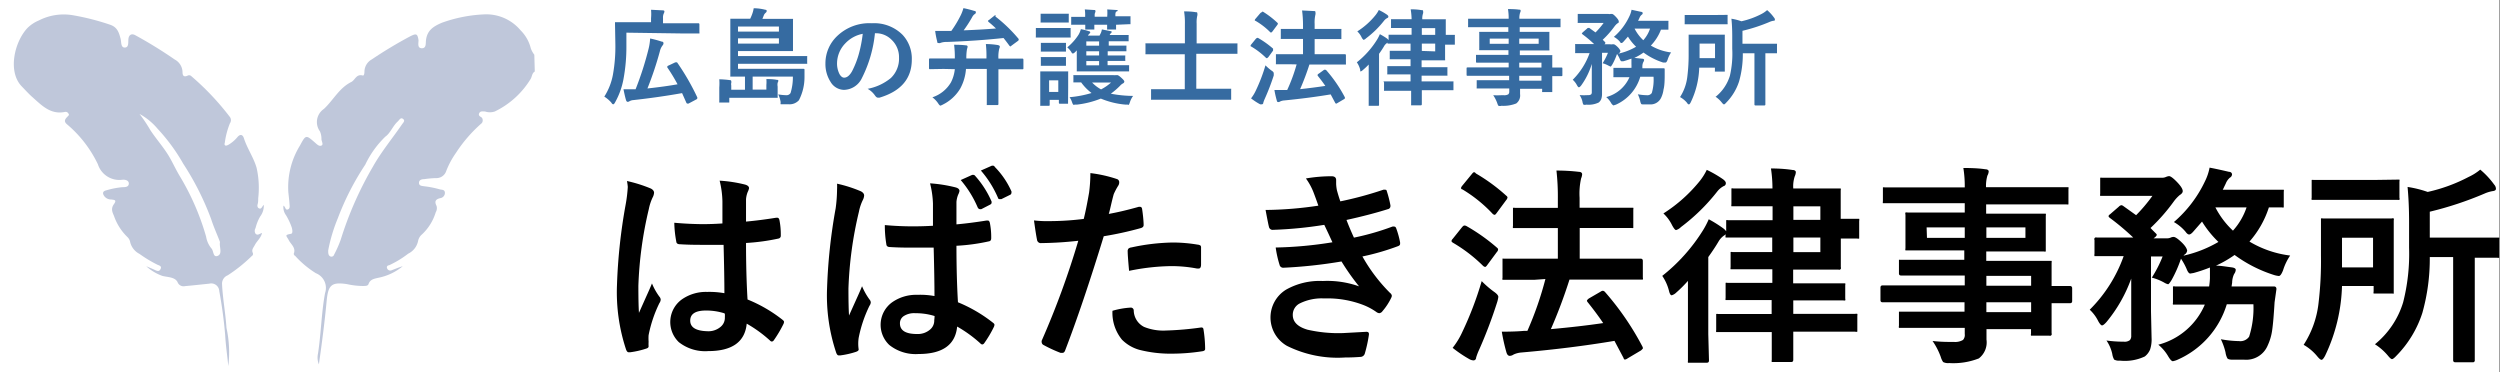 <svg xmlns="http://www.w3.org/2000/svg" viewBox="0 0 215.04 32"><rect x="0" y="0" width="215.04" height="32" fill="#333333" stroke="none"/><defs><style>.cls-1{fill:#fff;}.cls-2{fill:#bfc7da;}.cls-3{fill:#366ba1;}</style></defs><title>アセット 3</title><g id="レイヤー_2" data-name="レイヤー 2"><g id="レイヤー_1-2" data-name="レイヤー 1"><rect class="cls-1" width="215" height="32"/><path class="cls-2" d="M46,6.15c-.24.14-.23.42-.35.63a7.35,7.35,0,0,1-3.09,2.81,1.33,1.33,0,0,1-.84,0c-.19,0-.4-.06-.5.15s.08.27.2.36.15.37,0,.51a12.16,12.16,0,0,0-2.2,2.54,7.28,7.28,0,0,0-.83,1.54.89.89,0,0,1-.9.63,8.44,8.44,0,0,0-1,.09c-.21,0-.45.06-.45.32s.25.26.43.29a8.24,8.24,0,0,1,1.33.26c.19.06.46,0,.47.31a.46.46,0,0,1-.38.45c-.42.09-.54.28-.34.67a.68.68,0,0,1-.07.55,4.31,4.31,0,0,1-1.18,1.9,1,1,0,0,0-.34.58,1.56,1.56,0,0,1-.85,1.08,8.36,8.36,0,0,1-1.65,1c-.12,0-.22.11-.17.24a.29.29,0,0,0,.41.18c.31-.11.61-.25.94-.34a4.7,4.7,0,0,1-2.13,1c-.33.08-.67.13-.81.53-.06.18-.28.16-.45.17a6.47,6.47,0,0,1-1.4-.16c-1.33-.2-1.62.07-1.75,1.42-.17,1.83-.41,3.65-.67,5.48a1.53,1.53,0,0,1-.08-.91c.27-1.73.29-3.49.61-5.22a1.36,1.36,0,0,0-.79-1.71A8.3,8.3,0,0,1,25.38,22c-.05,0-.13-.14-.11-.18.2-.52-.25-.8-.43-1.16s-.41-.44.14-.54c.24,0,.17-.34.12-.54a5.52,5.52,0,0,0-.5-1.07,1.17,1.17,0,0,1-.22-.82c.17.07.15.4.37.33s.16-.32.15-.5-.06-.64-.1-1a6.85,6.85,0,0,1,1-4c.51-.94.51-.94,1.31-.24.16.14.34.33.54.24s0-.37,0-.56a1.58,1.58,0,0,0-.13-.66,1.36,1.36,0,0,1,.34-1.93c.81-.75,1.31-1.8,2.36-2.32.33-.17.43-.72,1-.55.11,0,.13-.24.13-.39a1.22,1.22,0,0,1,.63-1,37.21,37.21,0,0,1,3.33-2c.51-.25.6-.21.69.35,0,.25-.12.68.28.69s.33-.42.36-.67c.09-.85.61-1.2,1.36-1.52a12.22,12.22,0,0,1,3.59-.72,3.85,3.85,0,0,1,3.19,1.37,3.3,3.3,0,0,1,.88,1.56,2.1,2.1,0,0,0,.3.54ZM28.23,21.54c0,.23,0,.43.19.52a.24.24,0,0,0,.32-.16,9.74,9.74,0,0,0,.57-1.29,30.2,30.2,0,0,1,2.77-6.28c.72-1.28,1.66-2.41,2.49-3.62.1-.15.31-.32.1-.48s-.32.09-.46.22c-.42.38-.63,1-1.06,1.3a8.29,8.29,0,0,0-1.73,2.41,23,23,0,0,0-2.36,4.61A14,14,0,0,0,28.23,21.54Z"/><path class="cls-2" d="M19.64,31.49c-.09-.88-.22-1.77-.27-2.65a38.05,38.05,0,0,0-.51-3.8A.69.69,0,0,0,18,24.4c-.69.07-1.39.15-2.08.21a.55.55,0,0,1-.65-.35c-.23-.44-.85-.41-1.31-.53a4.11,4.11,0,0,1-1.38-.83c.25.11.51.21.76.33s.38.11.48-.11-.1-.28-.26-.34A11,11,0,0,1,12,21.84a1.55,1.55,0,0,1-.8-1,.79.79,0,0,0-.23-.44,4.66,4.66,0,0,1-1.17-1.84c-.14-.32-.28-.61,0-1s0-.36-.22-.4A.74.74,0,0,1,9,16.91c-.2-.25-.2-.46.15-.54a7.07,7.07,0,0,1,1.38-.27c.21,0,.53,0,.55-.29s-.3-.37-.54-.35a1.94,1.94,0,0,1-2.12-1.33,10.29,10.29,0,0,0-2.66-3.44c-.27-.23-.19-.41,0-.61s.21-.18.11-.34a.28.28,0,0,0-.3-.11c-1.24.25-2-.59-2.8-1.29-.31-.28-.61-.61-.9-.91-1.21-1.25-.65-3.78.47-5a3.05,3.05,0,0,1,1-.67,4.7,4.7,0,0,1,2.87-.46,20.81,20.81,0,0,1,3.27.83c.61.21.75.66.89,1.19.08.28,0,.78.37.77s.27-.48.31-.77.24-.47.57-.3a38.06,38.06,0,0,1,3.41,2.1A1.26,1.26,0,0,1,15.7,6.2c0,.28.09.45.41.32a.28.28,0,0,1,.31,0,22.92,22.92,0,0,1,3.36,3.55.46.46,0,0,1,0,.53,6.77,6.77,0,0,0-.43,1.58c0,.11-.08.23,0,.31s.23,0,.32-.05a2.94,2.94,0,0,0,.73-.62c.22-.28.46-.3.58.07.28.88.83,1.64,1.09,2.54a7.81,7.81,0,0,1,.14,2.63c0,.17,0,.34-.05.51s0,.33.17.37.21-.18.36-.32a1.52,1.52,0,0,1-.31,1,3.78,3.78,0,0,0-.4,1,.45.45,0,0,0,0,.48c.18.19.34,0,.56-.06-.1.43-.43.68-.6,1s-.32.43-.19.73a.2.2,0,0,1-.09.25,13.12,13.12,0,0,1-2.07,1.66.77.77,0,0,0-.49.76c.06,1.26.3,2.51.38,3.76A9.91,9.91,0,0,1,19.64,31.49ZM12,9.8a12.51,12.51,0,0,1,.93,1.39c.56.85,1.25,1.59,1.74,2.49.27.49.51,1,.8,1.48a21.5,21.5,0,0,1,2.26,5.2,2.1,2.1,0,0,0,.45,1c.21.21.13.81.54.65s.17-.7.19-1.07a.41.41,0,0,0,0-.16c-.25-.65-.54-1.28-.75-1.94a23.9,23.9,0,0,0-2.4-4.76,15.86,15.86,0,0,0-2.2-3A5.47,5.47,0,0,0,12,9.8Z"/><path d="M53.93,15.57a12.09,12.09,0,0,1,2.06.65c.18.1.27.22.27.36a1,1,0,0,1-.12.4,4.18,4.18,0,0,0-.33,1,33,33,0,0,0-.9,6.61q0,1.56.05,2.32l.59-1.32q.33-.72.53-1.21a5.32,5.32,0,0,0,.64,1.14.41.41,0,0,1,.11.26.57.57,0,0,1-.11.29,11.11,11.11,0,0,0-.93,2.76,4,4,0,0,0,0,.56,3.89,3.89,0,0,0,0,.41v0c0,.08-.07.15-.22.19a7.42,7.42,0,0,1-1.36.31l-.14,0c-.09,0-.16-.08-.22-.24a15.65,15.65,0,0,1-.78-5.54,47.11,47.11,0,0,1,.74-6.89A12.36,12.36,0,0,0,54,16.08,4.47,4.47,0,0,0,53.93,15.57Zm8.38,9.65q0-1.5-.07-4.16-1.28,0-2,0-1,0-1.75-.05c-.2,0-.31-.08-.32-.24A9.64,9.64,0,0,1,58,19.16q1.21.11,2.42.12.85,0,1.72-.06l0-1.91a8.05,8.05,0,0,0-.24-1.77,11.9,11.9,0,0,1,2.2.34q.33.1.33.31a1.2,1.2,0,0,1-.11.31,2.12,2.12,0,0,0-.15.64q0,.61,0,1.92,1.21-.11,2.58-.33l.12,0c.09,0,.15.08.18.23a6.39,6.39,0,0,1,.11,1.29.24.24,0,0,1-.2.27,18,18,0,0,1-2.79.38q0,2.68.13,4.86a12.31,12.31,0,0,1,3,1.74c.09.07.14.13.14.19a.54.54,0,0,1-.05.18,10.45,10.45,0,0,1-.83,1.4.24.24,0,0,1-.17.11.25.25,0,0,1-.16-.09,11.13,11.13,0,0,0-2-1.45q-.23,2.36-3.32,2.36a3.65,3.65,0,0,1-2.52-.77,2.4,2.4,0,0,1,.28-3.69,3.61,3.61,0,0,1,2.16-.63A7.28,7.28,0,0,1,62.31,25.22Zm0,1.73a5.19,5.19,0,0,0-1.58-.24q-1.36,0-1.36.87t1.47.91A1.61,1.61,0,0,0,62,28.1a1,1,0,0,0,.35-.79A3.06,3.06,0,0,0,62.35,27Z"/><path d="M72,15.8a11.39,11.39,0,0,1,2.06.66c.18.1.27.22.27.36a1,1,0,0,1-.12.4,4,4,0,0,0-.33,1,32.83,32.83,0,0,0-.9,6.6q0,1.56.05,2.32l.59-1.31q.33-.72.53-1.21a5.62,5.62,0,0,0,.64,1.14.41.41,0,0,1,.11.25.54.54,0,0,1-.11.29,11.11,11.11,0,0,0-.93,2.76,3.39,3.39,0,0,0,0,1v0q0,.12-.22.2a7.22,7.22,0,0,1-1.36.31l-.14,0c-.09,0-.16-.08-.22-.25a15.51,15.51,0,0,1-.78-5.51,47,47,0,0,1,.74-6.89A12.39,12.39,0,0,0,72,16.31,4.6,4.6,0,0,0,72,15.8Zm8.38,9.66q0-1.5-.07-4.16l-2,0q-1,0-1.75-.05c-.2,0-.31-.08-.32-.24a9.63,9.63,0,0,1-.13-1.65q1.2.11,2.42.11.86,0,1.72-.05l0-1.91A8.21,8.21,0,0,0,80,15.77a12.27,12.27,0,0,1,2.2.35q.33.09.33.31a1.18,1.18,0,0,1-.11.31,2.09,2.09,0,0,0-.15.63q0,.62,0,1.93,1.21-.11,2.58-.33l.12,0c.09,0,.15.08.18.23a6.36,6.36,0,0,1,.11,1.29q0,.24-.2.27a16.7,16.7,0,0,1-2.79.38q0,2.69.13,4.86a12.53,12.53,0,0,1,3,1.75q.14.1.14.19a.53.53,0,0,1-.05.18,9.71,9.71,0,0,1-.83,1.4.24.24,0,0,1-.17.11.24.24,0,0,1-.16-.09,11.17,11.17,0,0,0-2-1.45q-.23,2.36-3.32,2.36a3.63,3.63,0,0,1-2.52-.78A2.39,2.39,0,0,1,76.74,26a3.58,3.58,0,0,1,2.16-.64A6.79,6.79,0,0,1,80.35,25.46Zm0,1.72a5.5,5.5,0,0,0-1.66-.24,1.63,1.63,0,0,0-1,.26.73.73,0,0,0-.31.62q0,.91,1.47.91a1.61,1.61,0,0,0,1.13-.39,1,1,0,0,0,.35-.8A3.2,3.2,0,0,0,80.39,27.18Zm2.25-11.69,1-.45.1,0a.22.22,0,0,1,.16.1,8.12,8.12,0,0,1,1.4,2.19.3.3,0,0,1,0,.12q0,.09-.14.16l-.74.38a.29.29,0,0,1-.12,0q-.11,0-.19-.14A9.11,9.11,0,0,0,82.64,15.49Zm1.74-.82.95-.42.1,0s.1,0,.15.11A7.09,7.09,0,0,1,87,16.46a.25.25,0,0,1,0,.12.2.2,0,0,1-.14.19l-.73.36-.13,0c-.07,0-.12,0-.16-.12A8.91,8.91,0,0,0,84.38,14.68Z"/><path d="M95.37,18.4q1.13-.2,2.58-.61l.1,0c.11,0,.17.06.19.19q.11.73.13,1.3v.08c0,.14-.09.22-.28.27a28.94,28.94,0,0,1-3.15.69q-1.8,5.87-3.32,9.82c-.05.14-.13.21-.22.21l-.18,0a11.84,11.84,0,0,1-1.45-.67.29.29,0,0,1-.17-.26.34.34,0,0,1,0-.11,72,72,0,0,0,3.15-8.6,31.11,31.11,0,0,1-3.17.2.33.33,0,0,1-.38-.29q-.1-.48-.26-1.66a9.74,9.74,0,0,0,1.35.06,23.94,23.94,0,0,0,2.93-.19q.21-.83.46-2.27a13,13,0,0,0,.11-1.67,11.33,11.33,0,0,1,2.28.51.28.28,0,0,1,.2.29.51.51,0,0,1-.09.29,5.54,5.54,0,0,0-.38.72q-.1.35-.25,1T95.37,18.4Zm.33,8.33a6.94,6.94,0,0,1,1.54-.27.25.25,0,0,1,.28.26,1.62,1.62,0,0,0,.89,1.4,4.4,4.4,0,0,0,1.89.31,26.56,26.56,0,0,0,3-.26h.06c.09,0,.15.06.16.17a11,11,0,0,1,.14,1.59.72.72,0,0,1,0,.09c0,.12-.1.18-.29.2a16.9,16.9,0,0,1-2.47.2A10.85,10.85,0,0,1,98,30.09a3.39,3.39,0,0,1-1.49-.87A3.65,3.65,0,0,1,95.69,26.73Zm1.42-3.43Q97,22,97,21.65a.36.36,0,0,1,.07-.27.51.51,0,0,1,.26-.1,17.81,17.81,0,0,1,3.54-.42,12.92,12.92,0,0,1,2.13.18.58.58,0,0,1,.26.08.26.26,0,0,1,.05.19q0,.37,0,.83,0,.27,0,.61c0,.23-.07.35-.21.35l-.13,0a11.72,11.72,0,0,0-2.25-.21A18.92,18.92,0,0,0,97.11,23.3Z"/><path d="M113.4,17.69q-.24-.69-.43-1.18a5.32,5.32,0,0,0-.64-1.16,13.08,13.08,0,0,1,2.2-.19q.4,0,.4.33l0,.35a3.72,3.72,0,0,0,.07.54q.14.51.29.94a31.1,31.1,0,0,0,3.7-1,.41.41,0,0,1,.15,0c.07,0,.12,0,.15.13a9.75,9.75,0,0,1,.31,1.21.27.27,0,0,1,0,.06.26.26,0,0,1-.22.27q-1.52.48-3.56.93.26.69.64,1.52a22.15,22.15,0,0,0,3.31-.95.41.41,0,0,1,.16,0c.08,0,.13.05.17.16a7.35,7.35,0,0,1,.33,1.2.65.65,0,0,1,0,.13c0,.08-.06.15-.17.19a20.86,20.86,0,0,1-3.07.89,14.28,14.28,0,0,0,2.38,3.14.36.36,0,0,1,.15.24.48.48,0,0,1-.06.19,5.15,5.15,0,0,1-.74,1.13.4.4,0,0,1-.28.18.51.51,0,0,1-.26-.11,5.19,5.19,0,0,0-1.07-.58,8.6,8.6,0,0,0-3.41-.58,4.24,4.24,0,0,0-2.08.42,1.09,1.09,0,0,0-.62,1q0,.9,1.27,1.27a11.86,11.86,0,0,0,3.06.29l2-.11c.15,0,.22.06.22.19v.05a11.69,11.69,0,0,1-.36,1.65.4.4,0,0,1-.38.27q-.63.05-1.31.05a9.78,9.78,0,0,1-5-1,2.81,2.81,0,0,1-.07-4.84,5.88,5.88,0,0,1,3.15-.74,8.18,8.18,0,0,1,3.12.46,20.44,20.44,0,0,1-1.51-2.14,41.13,41.13,0,0,1-5,.54.32.32,0,0,1-.33-.26,9.15,9.15,0,0,1-.33-1.48,34.08,34.08,0,0,0,4.88-.45l-.35-.76-.35-.74a34.82,34.82,0,0,1-4.4.43.32.32,0,0,1-.36-.26q-.06-.21-.29-1.45A32,32,0,0,0,113.4,17.69Z"/><path d="M126.13,19.44a16.09,16.09,0,0,1,2.64,1.87.19.19,0,0,1,.09.16.34.34,0,0,1-.1.2l-.82,1.11c-.08.12-.15.18-.2.18a.4.4,0,0,1-.17-.09,12.92,12.92,0,0,0-2.61-2c-.07-.05-.11-.1-.11-.14a.39.39,0,0,1,.11-.19l.8-1c.08-.09.14-.14.2-.14A.36.36,0,0,1,126.13,19.44Zm-1.18,10.48a6.59,6.59,0,0,0,.83-1.36,29.08,29.08,0,0,0,1.67-4.38,8.25,8.25,0,0,0,1.05.91q.38.26.38.45a2.53,2.53,0,0,1-.09.42,40.25,40.25,0,0,1-1.55,4.1,4.88,4.88,0,0,0-.27.7c0,.16-.12.24-.22.24a.78.78,0,0,1-.33-.09A10.78,10.78,0,0,1,124.95,29.92Zm2-15a15.28,15.28,0,0,1,2.62,1.92.21.21,0,0,1,.1.15.48.48,0,0,1-.12.23l-.82,1.11c-.07.1-.13.15-.17.15a.32.32,0,0,1-.16-.08,12.05,12.05,0,0,0-2.61-2.11c-.08,0-.12-.08-.12-.12a.53.53,0,0,1,.12-.21l.82-1c.08-.1.14-.15.19-.15A.28.28,0,0,1,126.92,14.88Zm5,9.15-2.53,0c-.09,0-.15,0-.18,0a.32.32,0,0,1,0-.17V22.43c0-.1,0-.16,0-.18s.07,0,.16,0l2.53,0H134V19.62h-1.25l-2.44,0c-.09,0-.15,0-.17,0a.33.33,0,0,1,0-.17v-1.4c0-.09,0-.15,0-.17a.3.3,0,0,1,.16,0l2.44,0H134v-.8a20.27,20.27,0,0,0-.12-2.41q1,0,1.92.11c.19,0,.29.09.29.21a1.15,1.15,0,0,1-.09.36,6,6,0,0,0-.13,1.67v.85h2l2.45,0c.09,0,.15,0,.17,0a.31.31,0,0,1,0,.16v1.4q0,.15,0,.18a.31.31,0,0,1-.16,0l-2.45,0h-2v2.64h2.72l2.53,0c.12,0,.18.07.18.2v1.42a.34.34,0,0,1,0,.18s-.07,0-.15,0l-2.53,0H135a43.56,43.56,0,0,1-1.6,4.26q2.46-.22,4.5-.52-.56-.83-1.32-1.78a.28.28,0,0,1-.08-.16s.06-.11.19-.19l1-.58a.38.38,0,0,1,.18-.07.32.32,0,0,1,.19.11,24,24,0,0,1,3.21,4.68.48.48,0,0,1,.05.16s-.06.1-.18.19l-1.13.67a.56.56,0,0,1-.24.11s-.09,0-.12-.14l-.78-1.47q-3.74.63-8,1a2,2,0,0,0-.67.17.65.65,0,0,1-.33.12c-.14,0-.23-.1-.29-.29a15.48,15.48,0,0,1-.4-1.79q1.15,0,1.91-.07l.29,0A29,29,0,0,0,132.93,24Z"/><path d="M152.33,14.49q1,0,1.85.13c.19,0,.29.08.29.19a.94.94,0,0,1-.09.35,2.71,2.71,0,0,0-.13,1.05h1.2l2.7,0c.1,0,.16,0,.18,0a.32.32,0,0,1,0,.17l0,1.86v.58l1.42,0c.09,0,.15,0,.17,0a.36.36,0,0,1,0,.18v1.35q0,.14,0,.17a.31.31,0,0,1-.16,0l-1.42,0v.53l0,1.94a.15.15,0,0,1-.2.2l-2.7,0h-1.2v1.18h1.87l2.44,0c.09,0,.15,0,.17,0a.31.31,0,0,1,0,.16v1.15a.27.27,0,0,1,0,.16.26.26,0,0,1-.16,0l-2.44,0h-1.87V27h2.84l2.48,0a.32.32,0,0,1,.19,0,.3.3,0,0,1,0,.16v1.21c0,.09,0,.14,0,.16a.33.33,0,0,1-.19,0l-2.48,0h-2.84l0,2.41c0,.14-.06.2-.18.2h-1.49c-.1,0-.16,0-.18,0a.33.33,0,0,1,0-.17s0-.13,0-.33q0-1,0-2.08h-2.08l-2.53,0c-.09,0-.15,0-.17,0a.31.31,0,0,1,0-.16V27.18q0-.14,0-.17a.31.31,0,0,1,.16,0l2.53,0h2.08V25.81H151l-2.4,0c-.09,0-.15,0-.17,0a.29.29,0,0,1,0-.16V24.5c0-.09,0-.15,0-.17a.3.3,0,0,1,.16,0l2.4,0h1.46V23.16h-1.28l-2.14,0c-.09,0-.15,0-.17,0a.33.33,0,0,1,0-.17V21.85c0-.09,0-.15,0-.17a.31.31,0,0,1,.16,0l2.14,0h1.28V20.43H151l-2.4,0c-.09,0-.15,0-.17,0a.42.42,0,0,1,0-.19v-.09a.69.69,0,0,1-.15.12,1.6,1.6,0,0,0-.45.49q-.33.57-.89,1.35v6.62L147,31c0,.14-.06.2-.19.2h-1.44c-.1,0-.16,0-.18,0a.48.48,0,0,1,0-.17l0-2.23V26.07q0-1.26,0-1.91a10.72,10.72,0,0,1-1,1,.92.92,0,0,1-.4.24c-.09,0-.17-.13-.23-.38a4,4,0,0,0-.58-1.29,15.28,15.28,0,0,0,3.51-3.93,7.38,7.38,0,0,0,.49-.94,10.53,10.53,0,0,1,1.3.82,1.71,1.71,0,0,1,.2.21v-.78c0-.09,0-.15,0-.17a.3.3,0,0,1,.16,0l2.4,0h1.43V17.74h-1l-2.37,0c-.09,0-.15,0-.17,0a.29.29,0,0,1,0-.16V16.38c0-.09,0-.15,0-.17a.3.3,0,0,1,.16,0l2.37,0h1A11.42,11.42,0,0,0,152.33,14.49Zm-5.52.12a9.86,9.86,0,0,1,1.4.81c.16.12.24.23.24.33a.25.25,0,0,1-.19.26,1.75,1.75,0,0,0-.54.45,16.57,16.57,0,0,1-3.13,3.07,1,1,0,0,1-.42.26q-.12,0-.35-.43a3.43,3.43,0,0,0-.74-1,12.92,12.92,0,0,0,3.16-2.83A5.05,5.05,0,0,0,146.81,14.61Zm9.77,3.14h-2.32v1.16h2.32Zm0,3.94V20.43h-2.32v1.26Z"/><path d="M164.16,26l-2.23,0c-.12,0-.18-.06-.18-.19V24.75c0-.14.06-.2.18-.2l2.23,0H169v-.85h-3l-2.46,0c-.14,0-.2-.06-.2-.18v-1c0-.09,0-.15,0-.17s.07,0,.16,0l2.46,0h3v-.81h-2.34l-2.52,0c-.11,0-.17,0-.2,0a.36.36,0,0,1,0-.18l0-.94v-1l0-.95a.3.3,0,0,1,0-.19.42.42,0,0,1,.19,0l2.52,0H169v-.8h-4.57l-2.3,0c-.09,0-.15,0-.17,0a.31.31,0,0,1,0-.16V16.29c0-.09,0-.15,0-.17a.31.31,0,0,1,.16,0l2.3,0H169a9.76,9.76,0,0,0-.12-1.67q1.22,0,1.89.11c.2,0,.29.09.29.19a.83.83,0,0,1-.11.35,3.15,3.15,0,0,0-.12,1h4.61l2.3,0c.1,0,.16,0,.18,0a.31.31,0,0,1,0,.16v1.15q0,.14,0,.17a.33.33,0,0,1-.17,0l-2.3,0h-4.61v.8h2.41l2.54,0c.1,0,.16,0,.18,0a.33.33,0,0,1,0,.17l0,.95v1l0,.94c0,.11,0,.17,0,.19a.32.32,0,0,1-.17,0l-2.54,0h-2.41v.81h2.94l2.5,0c.1,0,.16,0,.18,0a.31.31,0,0,1,0,.16l0,1.58v.42l1.58,0c.12,0,.19.07.19.2v1.09c0,.13-.06.19-.19.19h-.47l-1.11,0v.92l0,1.67a.15.15,0,0,1-.2.2h-1.39c-.09,0-.15,0-.18,0a.28.28,0,0,1,0-.16v-.4h-3.83q0,.33,0,.9a1.74,1.74,0,0,1-.66,1.62,6,6,0,0,1-2.55.4.93.93,0,0,1-.52-.09,1.54,1.54,0,0,1-.2-.43,5.89,5.89,0,0,0-.71-1.38,12.68,12.68,0,0,0,1.38.08h.45a1.32,1.32,0,0,0,.79-.17.64.64,0,0,0,.15-.51V28.2h-3l-2.48,0c-.09,0-.15,0-.18,0a.36.36,0,0,1,0-.18V27q0-.16,0-.19s.07,0,.16,0l2.48,0h3V26Zm1.59-5.54H169v-.9h-3.28Zm8.47,0v-.9h-3.36v.9Zm.49,3.27h-3.85v.85h3.85Zm-3.85,3.12h3.85V26h-3.85Z"/><path d="M193.83,26.17h-2.29a7.62,7.62,0,0,1-4.21,4.76,1.72,1.72,0,0,1-.43.14q-.15,0-.4-.42a3.69,3.69,0,0,0-.85-1,6,6,0,0,0,4-3.45h-.3l-2.25,0c-.11,0-.17,0-.19,0a.29.29,0,0,1,0-.16V24.83c0-.1,0-.16,0-.19a.35.35,0,0,1,.18,0l2.25,0h.68a6.46,6.46,0,0,0,.07-.71c0-.08,0-.16,0-.25s0-.35,0-.67a13.39,13.39,0,0,1-1.4.47l-.29.05q-.16,0-.31-.38a5.46,5.46,0,0,0-.49-.9,10.93,10.93,0,0,1-.8,1.82c-.15.25-.26.38-.31.38a1.16,1.16,0,0,1-.33-.14,4.51,4.51,0,0,0-1.07-.43,10.54,10.54,0,0,0,.93-1.82h-1v4.72l.05,2.29a2.73,2.73,0,0,1-.13,1,1.49,1.49,0,0,1-.45.59,4,4,0,0,1-2.14.36.86.86,0,0,1-.5-.09,1.37,1.37,0,0,1-.16-.48,3.27,3.27,0,0,0-.5-1.16,10.81,10.81,0,0,0,1.49.1.73.73,0,0,0,.53-.14.57.57,0,0,0,.11-.39V25.65q0-1.13,0-1.69a12.45,12.45,0,0,1-2.13,3.74q-.26.29-.38.29t-.32-.35a3.37,3.37,0,0,0-.74-1,12.31,12.31,0,0,0,2.92-4.61h-.2l-2.14,0c-.09,0-.15,0-.17,0a.42.42,0,0,1,0-.19v-1.2a.15.15,0,0,1,.19-.21l2.14,0h1a21.31,21.31,0,0,0-2-1.68c-.08-.06-.12-.12-.12-.15s0-.08.14-.18l.74-.64a.4.4,0,0,1,.22-.13.36.36,0,0,1,.18.08l1.09.78a13.69,13.69,0,0,0,1.4-1.66h-2.32l-2,0c-.09,0-.15,0-.17,0a.31.31,0,0,1,0-.16V15.46q0-.14,0-.17a.31.31,0,0,1,.16,0l2,0h3.14a.81.81,0,0,0,.36-.07.89.89,0,0,1,.26-.07q.2,0,.69.51t.49.78q0,.18-.26.34a3.22,3.22,0,0,0-.51.55,15.88,15.88,0,0,1-2,2.28l.14.15.31.31a.24.24,0,0,1,.09.14s-.05.12-.16.2l-.12.09h1.14a.77.77,0,0,0,.35-.07.57.57,0,0,1,.24-.05q.19,0,.64.42t.52.74a.45.45,0,0,1-.18.33.4.4,0,0,0-.13.12,10.41,10.41,0,0,0,3-1.18,8.82,8.82,0,0,1-1.41-1.75l-.76.87q-.21.24-.35.24t-.31-.24a3.73,3.73,0,0,0-1-.83,10.56,10.56,0,0,0,2.67-3.5,4.52,4.52,0,0,0,.4-1.18q.56.1,1.67.36c.17,0,.26.11.26.23a.34.34,0,0,1-.18.27,1.27,1.27,0,0,0-.36.51l-.14.29a2,2,0,0,1-.12.24h3.08l2,0c.09,0,.15,0,.17,0a.29.29,0,0,1,0,.16v1.18c0,.1,0,.16,0,.18a.3.3,0,0,1-.16,0h-.35l-.77,0a8.26,8.26,0,0,1-1.67,2.94,8.92,8.92,0,0,0,3.5,1.2,4.75,4.75,0,0,0-.61,1.27c-.13.33-.25.49-.36.49a2,2,0,0,1-.4-.08,11.66,11.66,0,0,1-3.41-1.73,9.58,9.58,0,0,1-1.6.92c.37,0,.83.08,1.37.15q.33.05.33.21a.66.66,0,0,1-.14.36,1.79,1.79,0,0,0-.17.74l-.05.33h1.35l2.3,0c.14,0,.21.08.21.23L195.65,26q-.1,1.66-.2,2.35a4.6,4.6,0,0,1-.39,1.36,2,2,0,0,1-2,1.23l-1,0q-.39,0-.47-.12a1.48,1.48,0,0,1-.16-.51,5.49,5.49,0,0,0-.4-1.13,9.63,9.63,0,0,0,1.56.16.92.92,0,0,0,.87-.38A8.11,8.11,0,0,0,193.83,26.17Zm-.59-8.33h-2.68a7.28,7.28,0,0,0,1.51,2A5.69,5.69,0,0,0,193.24,17.84Z"/><path d="M200,30.59q-.19.36-.31.36t-.36-.29a4.25,4.25,0,0,0-1.18-1,8.26,8.26,0,0,0,1.28-3.58,30.46,30.46,0,0,0,.21-4.11l0-3q0-.15,0-.18a.31.31,0,0,1,.16,0l1.83,0h2.27l1.82,0a.29.29,0,0,1,.18,0,.33.33,0,0,1,0,.17l0,1.68v2.77l0,1.65c0,.11,0,.17,0,.19s-.07,0-.16,0h-1.4c-.09,0-.15,0-.17,0a.36.36,0,0,1,0-.18V24.6h-2.72A14.81,14.81,0,0,1,200,30.59Zm6.22-15.14c.09,0,.15,0,.17,0a.33.33,0,0,1,0,.17V17a.3.3,0,0,1,0,.19.31.31,0,0,1-.16,0l-2.11,0h-3l-2.1,0c-.1,0-.16,0-.18,0a.33.33,0,0,1,0-.17V15.66q0-.15,0-.18a.33.33,0,0,1,.17,0l2.1,0h3Zm-2.1,5h-2.67V23h2.67Zm.14,9.18A7.41,7.41,0,0,0,206.71,26a16.92,16.92,0,0,0,.51-4.7V19.08q0-1.59-.13-3a9.54,9.54,0,0,1,1.73.43,14.16,14.16,0,0,0,3.52-1.29,4.49,4.49,0,0,0,1-.63,7,7,0,0,1,1.2,1.29.54.54,0,0,1,.15.36q0,.17-.29.2a2.93,2.93,0,0,0-.69.21A29.43,29.43,0,0,1,209,18.21v2.23h3.31l2.49,0c.09,0,.15,0,.17,0a.31.31,0,0,1,0,.16V22q0,.14,0,.17a.31.31,0,0,1-.16,0h-.26l-1.68,0V28.7l0,2.27a.16.16,0,0,1-.19.19h-1.49c-.12,0-.18-.06-.18-.19l0-2.27V22.11H209a17.2,17.2,0,0,1-.64,4.81,9.34,9.34,0,0,1-2.23,3.68q-.27.29-.38.29t-.36-.31A4.83,4.83,0,0,0,204.28,29.61Z"/><path class="cls-3" d="M53.88,2.81V3.91a15.22,15.22,0,0,1-.25,2.89,6.49,6.49,0,0,1-.72,2c-.06.11-.11.17-.15.17s-.09,0-.18-.15a2.85,2.85,0,0,0-.6-.51,5.27,5.27,0,0,0,.74-1.88,13.64,13.64,0,0,0,.21-2.69L52.9,2s0-.08,0-.09H53l1.23,0H56V1.57A3.89,3.89,0,0,0,56,.84l1,.05q.15,0,.15.09a.37.37,0,0,1-.05.17.81.81,0,0,0-.07.39V2h1.83l1.21,0q.09,0,.09.1v.68a.16.16,0,0,1,0,.1H60l-1.21,0Zm4.37,2.57a20.38,20.38,0,0,1,1.73,3,.24.24,0,0,1,0,.07s0,.07-.1.11l-.66.35-.09,0s-.07,0-.1-.09l-.36-.81q-2.09.37-4.2.6a.79.79,0,0,0-.33.1.28.28,0,0,1-.15.05q-.09,0-.14-.14-.1-.33-.22-.94H54l.67,0A27.1,27.1,0,0,0,55.8,4.15a4.41,4.41,0,0,0,.12-.84,8.55,8.55,0,0,1,1,.27q.15,0,.15.15a.29.29,0,0,1-.08.18,1.29,1.29,0,0,0-.23.5,29.18,29.18,0,0,1-1.07,3.2q1.54-.17,2.59-.36a15.36,15.36,0,0,0-.88-1.45.13.13,0,0,1,0-.07s0-.06.1-.09l.59-.28.12,0S58.22,5.34,58.25,5.38Z"/><path class="cls-3" d="M68.2,6.59H64.74V7.71h1.18v-.4a2.79,2.79,0,0,0,0-.51q.59,0,.9.07c.09,0,.13,0,.13.1a.93.93,0,0,1-.06.15.9.9,0,0,0,0,.33v.87a.15.15,0,0,1,0,.09l-.09,0-1.27,0h-2.8v.33s0,.07,0,.08h-.77l-.09,0a.15.15,0,0,1,0-.08V7.53a4.66,4.66,0,0,0,0-.71,8.35,8.35,0,0,1,.9.07q.13,0,.13.1a.27.27,0,0,1,0,.14.5.5,0,0,0,0,.22v.37h1.18V6.59l-1.18,0-.08,0a.17.17,0,0,1,0-.08l0-1.11V2.79l0-1.09s0-.08,0-.09h.08l1.22,0h.41a3.88,3.88,0,0,0,.17-.4,2.53,2.53,0,0,0,.13-.5q.49,0,1,.13.12,0,.12.11a.21.21,0,0,1-.08.14.7.7,0,0,0-.15.18l-.14.35h1.33l1.21,0q.08,0,.09,0a.13.13,0,0,1,0,.08l0,.76V3.55l0,.73q0,.1,0,.11H63.48v.43h4.61l1.25,0q.08,0,.09,0a.13.13,0,0,1,0,.08V5.4a.15.15,0,0,1,0,.09l-.09,0-1.25,0H63.48v.43h4.36l1.25,0c.07,0,.11,0,.11.08V6c0,.08,0,.19,0,.33l0,.29a4.32,4.32,0,0,1-.48,2,1.08,1.08,0,0,1-.87.35h-.51c-.1,0-.16,0-.19,0a.34.34,0,0,1,0-.17,2.27,2.27,0,0,0-.21-.68,4.89,4.89,0,0,0,.73.07A.4.4,0,0,0,68,8,4.59,4.59,0,0,0,68.2,6.59ZM67,2.28H63.48v.44H67Zm0,1.47V3.3H63.48v.45Z"/><path class="cls-3" d="M75.26,2.85a10.91,10.91,0,0,1-1.13,3.88,1.75,1.75,0,0,1-1.54,1,1.37,1.37,0,0,1-1.15-.69A2.84,2.84,0,0,1,71,5.46a3.23,3.23,0,0,1,1-2.35A4,4,0,0,1,75,2a3.45,3.45,0,0,1,2.64,1,3,3,0,0,1,.79,2.12q0,2.45-2.78,3.28l-.13,0c-.09,0-.17-.06-.26-.19a1.88,1.88,0,0,0-.63-.57,4.43,4.43,0,0,0,2-.93,2.31,2.31,0,0,0,.7-1.76,2.05,2.05,0,0,0-.63-1.52,1.89,1.89,0,0,0-1.39-.57Zm-1,.05a2.77,2.77,0,0,0-1.54.82A2.49,2.49,0,0,0,72,5.39a2,2,0,0,0,.22,1q.18.29.39.29.37,0,.68-.55a7.73,7.73,0,0,0,.6-1.55A11.36,11.36,0,0,0,74.21,2.9Z"/><path class="cls-3" d="M81.15,5.93,80,5.95c-.06,0-.09,0-.09-.1V5.13c0-.06,0-.1.09-.1l1.13,0h1a8.72,8.72,0,0,0-.06-1.18q.61,0,1,.05.16,0,.16.12a.76.76,0,0,1-.05.19,4.49,4.49,0,0,0-.06.82h1.73a9.59,9.59,0,0,0-.05-1.24q.5,0,1,.08Q86,3.91,86,4a.46.46,0,0,1-.05.19,3,3,0,0,0-.07.85h.94l1.12,0q.09,0,.09.1v.72c0,.06,0,.1-.09.1l-1.12,0h-.94V7.61l0,1.34q0,.09-.1.09h-.81l-.09,0a.14.14,0,0,1,0-.07l0-1.34V5.93H83.09a4.12,4.12,0,0,1-.49,1.68A3.6,3.6,0,0,1,81.09,9a.87.87,0,0,1-.22.09s-.1-.07-.18-.21a2.16,2.16,0,0,0-.49-.51,2.9,2.9,0,0,0,1.6-1.29,3.19,3.19,0,0,0,.33-1.13Zm4.47-4.51a12.75,12.75,0,0,1,2,1.93.13.13,0,0,1,0,.08s0,.06-.09.11L87,3.93A.37.37,0,0,1,86.9,4s0,0-.07-.06q-.29-.4-.51-.67-2.31.25-4.9.34a1.42,1.42,0,0,0-.55.09.24.24,0,0,1-.15,0c-.06,0-.1,0-.11-.15a7,7,0,0,1-.17-.89l1,0h.39a9.73,9.73,0,0,0,.83-1.39,3.63,3.63,0,0,0,.21-.57,9.61,9.61,0,0,1,.94.24q.13,0,.13.13a.16.16,0,0,1-.08.13.68.68,0,0,0-.23.26,10.7,10.7,0,0,1-.74,1.15q1.55-.06,2.78-.16a8.12,8.12,0,0,0-.67-.59s0,0,0-.06,0-.05.08-.09l.44-.35a.22.22,0,0,1,.11-.06A.2.2,0,0,1,85.62,1.42Z"/><path class="cls-3" d="M90.21,2.41H91l1,0,.09,0a.17.17,0,0,1,0,.08v.64a.16.16,0,0,1,0,.1H92l-1,0h-.81l-1,0s-.08,0-.09,0a.18.18,0,0,1,0-.09V2.5s0-.08,0-.09h.08Zm1.66,6.42s0,.08,0,.09h-.7c-.06,0-.09,0-.09-.1V8.59h-.79V9c0,.07,0,.1-.09.1h-.63l-.09,0a.16.16,0,0,1,0-.08l0-1.35V7.07l0-.84c0-.05,0-.08,0-.09h.09l.84,0h.54l.85,0,.08,0a.16.16,0,0,1,0,.08l0,.69v.63ZM90.39,1.18H91l.83,0,.1,0a.15.15,0,0,1,0,.08v.59s0,.08,0,.09h-.09l-.83,0h-.58l-.84,0-.08,0a.16.16,0,0,1,0-.08V1.26s0-.07,0-.08h.08Zm0,2.51h.43l.77,0,.1,0a.16.16,0,0,1,0,.08v.59s0,.07,0,.08h-.09l-.77,0h-.43l-.78,0-.09,0a.15.15,0,0,1,0-.08V3.78s0-.08,0-.09h.08Zm0,1.22h.43l.77,0,.1,0a.16.16,0,0,1,0,.08v.58s0,.08,0,.09h-.09l-.77,0h-.43l-.78,0-.09,0a.16.16,0,0,1,0-.08V5a.14.14,0,0,1,0-.09h.08Zm.64,2h-.79v1h.79Zm.74-2.81a4.69,4.69,0,0,0,1-1.11,1.86,1.86,0,0,0,.2-.48,4.13,4.13,0,0,1,.67.17c.09,0,.14.07.14.1a.16.16,0,0,1-.08.12.81.81,0,0,0-.12.16h1l.12-.24a1.39,1.39,0,0,0,.08-.29l.75.15q.09,0,.09.07a.12.12,0,0,1-.06.1.44.44,0,0,0-.11.16l0,0H96l1,0,.08,0a.15.15,0,0,1,0,.08v.37c0,.05,0,.08,0,.09H97l-1,0h-.63v.37h.42l1,0,.1,0a.15.15,0,0,1,0,.08v.32s0,.08,0,.09H96.7l-1,0h-.42v.36h.42l1,0s.08,0,.09,0a.18.18,0,0,1,0,.09v.29a.17.17,0,0,1,0,.09l-.09,0-1,0h-.43v.37h.61l1.15,0,.09,0a.21.21,0,0,1,0,.09v.36s0,.07,0,.08l-.08,0-1.15,0H93.86l-1.15,0c-.05,0-.08,0-.09,0a.22.22,0,0,1,0-.08l0-.78V4.47c0-.06,0-.1,0-.14l-.11.12c-.1.1-.17.15-.22.15s-.08,0-.15-.14A1.81,1.81,0,0,0,91.8,4.07Zm5.68,4.17a2,2,0,0,0-.26.52,1.11,1.11,0,0,1-.09.22A.14.14,0,0,1,97,9l-.17,0a7,7,0,0,1-2.14-.52A7.89,7.89,0,0,1,92.62,9l-.18,0A.14.14,0,0,1,92.31,9a.9.9,0,0,1-.09-.19A1.7,1.7,0,0,0,92,8.36,9.21,9.21,0,0,0,93.89,8,4.27,4.27,0,0,1,93,7.09h-.58c-.05,0-.08,0-.09,0a.15.15,0,0,1,0-.08V6.55a.15.15,0,0,1,0-.09h.08l1.13,0h2.22a.62.62,0,0,0,.23,0l.11,0q.1,0,.34.22c.18.16.27.27.27.33a.18.18,0,0,1-.11.16,1,1,0,0,0-.27.22,6.6,6.6,0,0,1-.78.67A10.44,10.44,0,0,0,97.48,8.25ZM93.31.81l.79.05c.08,0,.12,0,.12.07a.22.22,0,0,1,0,.11.53.53,0,0,0-.06.28v.12h1.08V1.39a3.43,3.43,0,0,0,0-.58l.78.05c.08,0,.12,0,.12.07A.23.23,0,0,1,96,1a.52.52,0,0,0-.06.28v.12h0l1.21,0,.09,0a.15.15,0,0,1,0,.08V2s0,.07,0,.08h-.08L96,2.13h0l0,.33s0,.08,0,.08h-.68l-.09,0a.15.15,0,0,1,0-.08s0-.06,0-.12V2.13H94.13l0,.33s0,.08,0,.08h-.69l-.09,0a.15.15,0,0,1,0-.08s0-.06,0-.12,0-.15,0-.21l-1.12,0-.09,0a.15.15,0,0,1,0-.08V1.53s0-.08,0-.08h.08l1.12,0V1.39A3.12,3.12,0,0,0,93.31.81Zm.13,3.12h1.1V3.56h-1.1Zm0,.84h1.1V4.41h-1.1Zm0,.85h1.1V5.25h-1.1Zm2.13,1.48H93.94a3.16,3.16,0,0,0,.77.59A4.18,4.18,0,0,0,95.58,7.09Z"/><path class="cls-3" d="M100.31,8.58l-1.21,0-.09,0a.15.15,0,0,1,0-.08V7.75s0-.07,0-.08h.08l1.21,0h1.61v-3H99.75l-1.14,0-.08,0a.15.15,0,0,1,0-.08V3.82a.15.15,0,0,1,0-.09h.08l1.14,0h2.17V2.08a6.18,6.18,0,0,0-.07-1.1q.64,0,1,.07c.09,0,.14,0,.14.1a.46.46,0,0,1,0,.18,2.51,2.51,0,0,0-.06.7v1.7h2.28l1.14,0s.08,0,.09,0a.17.17,0,0,1,0,.08v.74s0,.07,0,.08h-.08l-1.14,0H102.9v3h1.7l1.22,0,.08,0a.15.15,0,0,1,0,.08V8.5s0,.07,0,.08l-.08,0-1.22,0Z"/><path class="cls-3" d="M108.19,3.25a8,8,0,0,1,1.31.93.09.09,0,0,1,0,.08.17.17,0,0,1,0,.1l-.4.55Q109,5,109,5l-.08,0a6.44,6.44,0,0,0-1.3-1s-.05,0-.05-.07a.2.2,0,0,1,.05-.1l.4-.49s.07-.07.1-.07Zm-.58,5.21a3.26,3.26,0,0,0,.41-.67,14.35,14.35,0,0,0,.83-2.17,4.1,4.1,0,0,0,.52.45c.13.08.19.16.19.22a1.22,1.22,0,0,1,0,.21,19.72,19.72,0,0,1-.77,2,2.42,2.42,0,0,0-.13.35c0,.08-.06.12-.11.12a.39.39,0,0,1-.16,0A5.28,5.28,0,0,1,107.61,8.46Zm1-7.47a7.64,7.64,0,0,1,1.3,1,.1.1,0,0,1,0,.07.24.24,0,0,1-.06.11l-.41.55s-.06.07-.08.07l-.08,0a6,6,0,0,0-1.29-1s-.06,0-.06-.06a.26.26,0,0,1,.06-.11l.41-.48s.07-.07.1-.07Zm2.48,4.54-1.25,0s-.08,0-.09,0a.16.16,0,0,1,0-.08v-.7s0-.08,0-.09h.08l1.25,0h1V3.35h-.62l-1.21,0s-.08,0-.08,0a.16.16,0,0,1,0-.08v-.7s0-.08,0-.08h.08l1.21,0h.62v-.4A10,10,0,0,0,112,.9l1,.05c.1,0,.15,0,.15.11a.58.58,0,0,1,0,.18,3,3,0,0,0-.07.83v.42h1l1.22,0s.08,0,.08,0a.15.15,0,0,1,0,.08v.7s0,.08,0,.09h-.08l-1.22,0h-1V4.66h1.35l1.25,0q.09,0,.09.1v.7a.18.18,0,0,1,0,.09l-.08,0-1.25,0h-1.81a21.78,21.78,0,0,1-.8,2.12Q113,7.54,114,7.39q-.28-.41-.66-.88a.14.14,0,0,1,0-.08s0-.05.09-.09L113.9,6,114,6a.16.16,0,0,1,.09.05,11.89,11.89,0,0,1,1.59,2.32.24.24,0,0,1,0,.08s0,.05-.09.09l-.56.33a.28.28,0,0,1-.12.05s0,0-.06-.07l-.39-.73q-1.86.31-4,.52a1,1,0,0,0-.33.08.32.32,0,0,1-.16.06c-.07,0-.12,0-.15-.15a7.85,7.85,0,0,1-.2-.89q.57,0,.95,0h.15a14.4,14.4,0,0,0,.81-2.2Z"/><path class="cls-3" d="M121.34.8q.52,0,.92.07c.1,0,.15,0,.15.1a.47.47,0,0,1,0,.17,1.34,1.34,0,0,0-.07.52h.59l1.34,0,.09,0a.16.16,0,0,1,0,.08l0,.92V3l.7,0,.08,0a.18.18,0,0,1,0,.09v.67s0,.07,0,.08H125l-.7,0v.26l0,1a.15.15,0,0,1,0,.09l-.09,0-1.34,0h-.59v.59h.93l1.21,0,.08,0a.15.15,0,0,1,0,.08v.57a.14.14,0,0,1,0,.08l-.08,0-1.21,0h-.93V7h1.41l1.23,0,.1,0a.15.15,0,0,1,0,.08v.6s0,.07,0,.08l-.09,0-1.23,0H122.3l0,1.2q0,.1-.09.1h-.74l-.09,0a.16.16,0,0,1,0-.08V8.81q0-.51,0-1h-1l-1.25,0-.08,0a.15.15,0,0,1,0-.08V7.1S119,7,119,7h.08l1.25,0h1v-.6h-.73l-1.19,0s-.08,0-.08,0a.15.15,0,0,1,0-.08V5.77s0-.07,0-.08h.08l1.19,0h.73V5.1h-.64l-1.07,0-.08,0a.16.16,0,0,1,0-.08V4.45s0-.07,0-.08h.08l1.07,0h.64V3.75h-.71l-1.19,0s-.08,0-.08,0a.21.21,0,0,1,0-.09v0l-.07.06a.8.8,0,0,0-.22.24q-.16.28-.44.67V9c0,.07,0,.1-.09.1h-.71c-.05,0-.08,0-.09,0a.24.24,0,0,1,0-.08V6.55q0-.63,0-1a5.31,5.31,0,0,1-.51.48.45.45,0,0,1-.2.12S117,6.13,117,6a2,2,0,0,0-.29-.64,7.56,7.56,0,0,0,1.74-1.95,3.53,3.53,0,0,0,.24-.47,5.26,5.26,0,0,1,.65.4l.1.11V3.07s0-.07,0-.08h.08l1.19,0h.71V2.41h-.51l-1.18,0-.08,0a.15.15,0,0,1,0-.08v-.6s0-.07,0-.08h.08l1.18,0h.51A5.73,5.73,0,0,0,121.34.8ZM118.6.86a4.92,4.92,0,0,1,.7.4c.08.06.12.11.12.16a.12.12,0,0,1-.09.13.87.87,0,0,0-.27.22A8.24,8.24,0,0,1,117.5,3.3a.49.49,0,0,1-.21.13s-.1-.07-.17-.22a1.7,1.7,0,0,0-.37-.51,6.42,6.42,0,0,0,1.57-1.4A2.53,2.53,0,0,0,118.6.86Zm4.85,1.56H122.3V3h1.15Zm0,2V3.75H122.3v.63Z"/><path class="cls-3" d="M127.35,6.52l-1.11,0c-.06,0-.09,0-.09-.1V5.9c0-.07,0-.1.09-.1l1.11,0h2.42V5.39h-1.49l-1.22,0c-.07,0-.1,0-.1-.09v-.5s0-.07,0-.08h.08l1.22,0h1.49v-.4h-1.16l-1.25,0q-.08,0-.1,0a.18.18,0,0,1,0-.09l0-.47V3.3l0-.47a.15.15,0,0,1,0-.09h.09l1.25,0h1.16v-.4H127.5l-1.14,0-.08,0a.15.15,0,0,1,0-.08V1.69s0-.07,0-.08h.08l1.14,0h2.27a4.76,4.76,0,0,0-.06-.83q.61,0,.94.05c.1,0,.15,0,.15.1a.41.41,0,0,1-.05.17,1.57,1.57,0,0,0-.06.51H133l1.14,0,.09,0a.15.15,0,0,1,0,.08v.57s0,.07,0,.08h-.08l-1.14,0h-2.29v.4h1.2l1.26,0s.08,0,.09,0a.17.17,0,0,1,0,.08l0,.47v.48l0,.47a.16.16,0,0,1,0,.1h-.08l-1.26,0h-1.2v.4h1.46l1.24,0c.05,0,.08,0,.09,0a.15.15,0,0,1,0,.08l0,.78v.21l.78,0c.06,0,.09,0,.09.1v.54c0,.06,0,.1-.09.1h-.78V7l0,.83s0,.08,0,.09l-.09,0h-.69s-.08,0-.09,0a.14.14,0,0,1,0-.08v-.2h-1.9c0,.11,0,.26,0,.45a.86.86,0,0,1-.33.81,3,3,0,0,1-1.27.2.46.46,0,0,1-.26,0,.77.77,0,0,1-.1-.22,3,3,0,0,0-.35-.69,6.31,6.31,0,0,0,.69,0h.22a.66.66,0,0,0,.39-.08.32.32,0,0,0,.08-.25V7.61h-1.48l-1.23,0s-.08,0-.09,0a.18.18,0,0,1,0-.09V7c0-.05,0-.08,0-.1h.08l1.23,0h1.48V6.52Zm.79-2.75h1.63V3.32h-1.63Zm4.21,0V3.32h-1.67v.45Zm.24,1.62h-1.91v.42h1.91Zm-1.91,1.55h1.91V6.52h-1.91Z"/><path class="cls-3" d="M142.23,6.6h-1.14A3.79,3.79,0,0,1,139,9l-.22.07s-.12-.07-.2-.21a1.82,1.82,0,0,0-.42-.51,3,3,0,0,0,2-1.71H140l-1.12,0-.1,0a.15.15,0,0,1,0-.08V5.93s0-.08,0-.09h.09l1.12,0h.34a3.17,3.17,0,0,0,0-.35s0-.08,0-.12,0-.17,0-.33a6.77,6.77,0,0,1-.7.23l-.15,0c-.05,0-.1-.06-.15-.19a2.75,2.75,0,0,0-.24-.44,5.44,5.44,0,0,1-.4.9c-.08.13-.13.19-.15.19l-.16-.07a2.25,2.25,0,0,0-.53-.22,5.24,5.24,0,0,0,.46-.9h-.51V6.91l0,1.14a1.36,1.36,0,0,1-.07.48.73.73,0,0,1-.22.29,2,2,0,0,1-1.06.18.42.42,0,0,1-.25,0,.69.69,0,0,1-.08-.24,1.61,1.61,0,0,0-.25-.58,5.39,5.39,0,0,0,.74,0,.36.36,0,0,0,.26-.07.28.28,0,0,0,.05-.19V6.34q0-.56,0-.84A6.16,6.16,0,0,1,136,7.36c-.08.1-.15.15-.19.15s-.1-.06-.16-.17a1.67,1.67,0,0,0-.37-.48,6.1,6.1,0,0,0,1.45-2.29h-.1l-1.06,0-.08,0a.21.21,0,0,1,0-.09V3.88a.15.15,0,0,1,0-.09h.08l1.06,0h.49a10.51,10.51,0,0,0-1-.84s-.06-.06-.06-.07,0,0,.07-.09l.37-.32a.2.2,0,0,1,.11-.07l.09,0,.54.39a6.76,6.76,0,0,0,.7-.82h-1.15l-1,0-.08,0a.15.15,0,0,1,0-.08V1.28s0-.07,0-.08h.08l1,0h1.56a.4.4,0,0,0,.18,0l.13,0q.1,0,.34.26c.16.17.24.3.24.39s0,.11-.13.17a1.55,1.55,0,0,0-.25.27,8,8,0,0,1-1,1.13l.07.07.15.15a.12.12,0,0,1,0,.07s0,.06-.08.1l-.06,0h.57a.38.38,0,0,0,.17,0l.12,0q.1,0,.32.21t.26.37a.22.22,0,0,1-.09.16.19.19,0,0,0-.07.06,5.2,5.2,0,0,0,1.51-.59,4.36,4.36,0,0,1-.7-.87l-.38.43c-.07.08-.13.12-.17.12s-.09,0-.15-.12a1.87,1.87,0,0,0-.51-.41,5.23,5.23,0,0,0,1.32-1.74,2.22,2.22,0,0,0,.2-.59l.83.18c.08,0,.13.06.13.11a.17.17,0,0,1-.09.14.63.63,0,0,0-.18.25l-.07.15-.06.12h1.53l1,0,.08,0a.15.15,0,0,1,0,.08v.59s0,.08,0,.09h-.64A4.1,4.1,0,0,1,142,3.92a4.43,4.43,0,0,0,1.74.59,2.38,2.38,0,0,0-.3.63c-.06.16-.12.24-.18.24l-.2,0a5.78,5.78,0,0,1-1.69-.86,4.77,4.77,0,0,1-.79.46l.68.07c.11,0,.16.05.16.11a.33.33,0,0,1-.07.18.87.87,0,0,0-.08.37l0,.16h.67l1.14,0c.07,0,.11,0,.11.11l0,.55q0,.82-.1,1.17a2.29,2.29,0,0,1-.19.67,1,1,0,0,1-1,.61h-.51c-.13,0-.21,0-.23-.06a.74.74,0,0,1-.08-.25,2.76,2.76,0,0,0-.2-.56,4.8,4.8,0,0,0,.77.08.46.46,0,0,0,.43-.19A4,4,0,0,0,142.23,6.6Zm-.29-4.14H140.6a3.62,3.62,0,0,0,.75,1A2.83,2.83,0,0,0,141.93,2.46Z"/><path class="cls-3" d="M145.43,8.8c-.06.12-.12.18-.15.18s-.09,0-.18-.15a2.1,2.1,0,0,0-.59-.48,4.1,4.1,0,0,0,.63-1.78,15.2,15.2,0,0,0,.11-2l0-1.5s0-.08,0-.09h.08l.91,0h1.13l.9,0,.09,0a.16.16,0,0,1,0,.08l0,.84V5.24l0,.82c0,.05,0,.08,0,.1h-.77s-.08,0-.08,0a.18.18,0,0,1,0-.09V5.82h-1.35A7.35,7.35,0,0,1,145.43,8.8Zm3.09-7.52.08,0a.17.17,0,0,1,0,.08V2a.15.15,0,0,1,0,.09h-.08l-1,0H146l-1,0s-.08,0-.09,0a.16.16,0,0,1,0-.08V1.38s0-.08,0-.09h.08l1,0h1.51Zm-1,2.47h-1.33V5h1.33Zm.07,4.56a3.69,3.69,0,0,0,1.21-1.8A8.41,8.41,0,0,0,149,4.18V3.08q0-.79-.07-1.47a4.74,4.74,0,0,1,.86.22,7,7,0,0,0,1.75-.64A2.28,2.28,0,0,0,152,.87a3.44,3.44,0,0,1,.59.64.27.27,0,0,1,.08.18c0,.06,0,.09-.15.1a1.46,1.46,0,0,0-.34.11,14.6,14.6,0,0,1-2.3.75V3.76h1.65l1.24,0,.08,0a.15.15,0,0,1,0,.08V4.5s0,.08,0,.08h-1V7.85l0,1.13a.08.08,0,0,1-.09.09H151q-.09,0-.09-.09V4.58h-1A8.56,8.56,0,0,1,149.59,7a4.64,4.64,0,0,1-1.11,1.83c-.09.1-.15.15-.19.15s-.1-.05-.18-.15A2.4,2.4,0,0,0,147.55,8.31Z"/></g></g></svg>